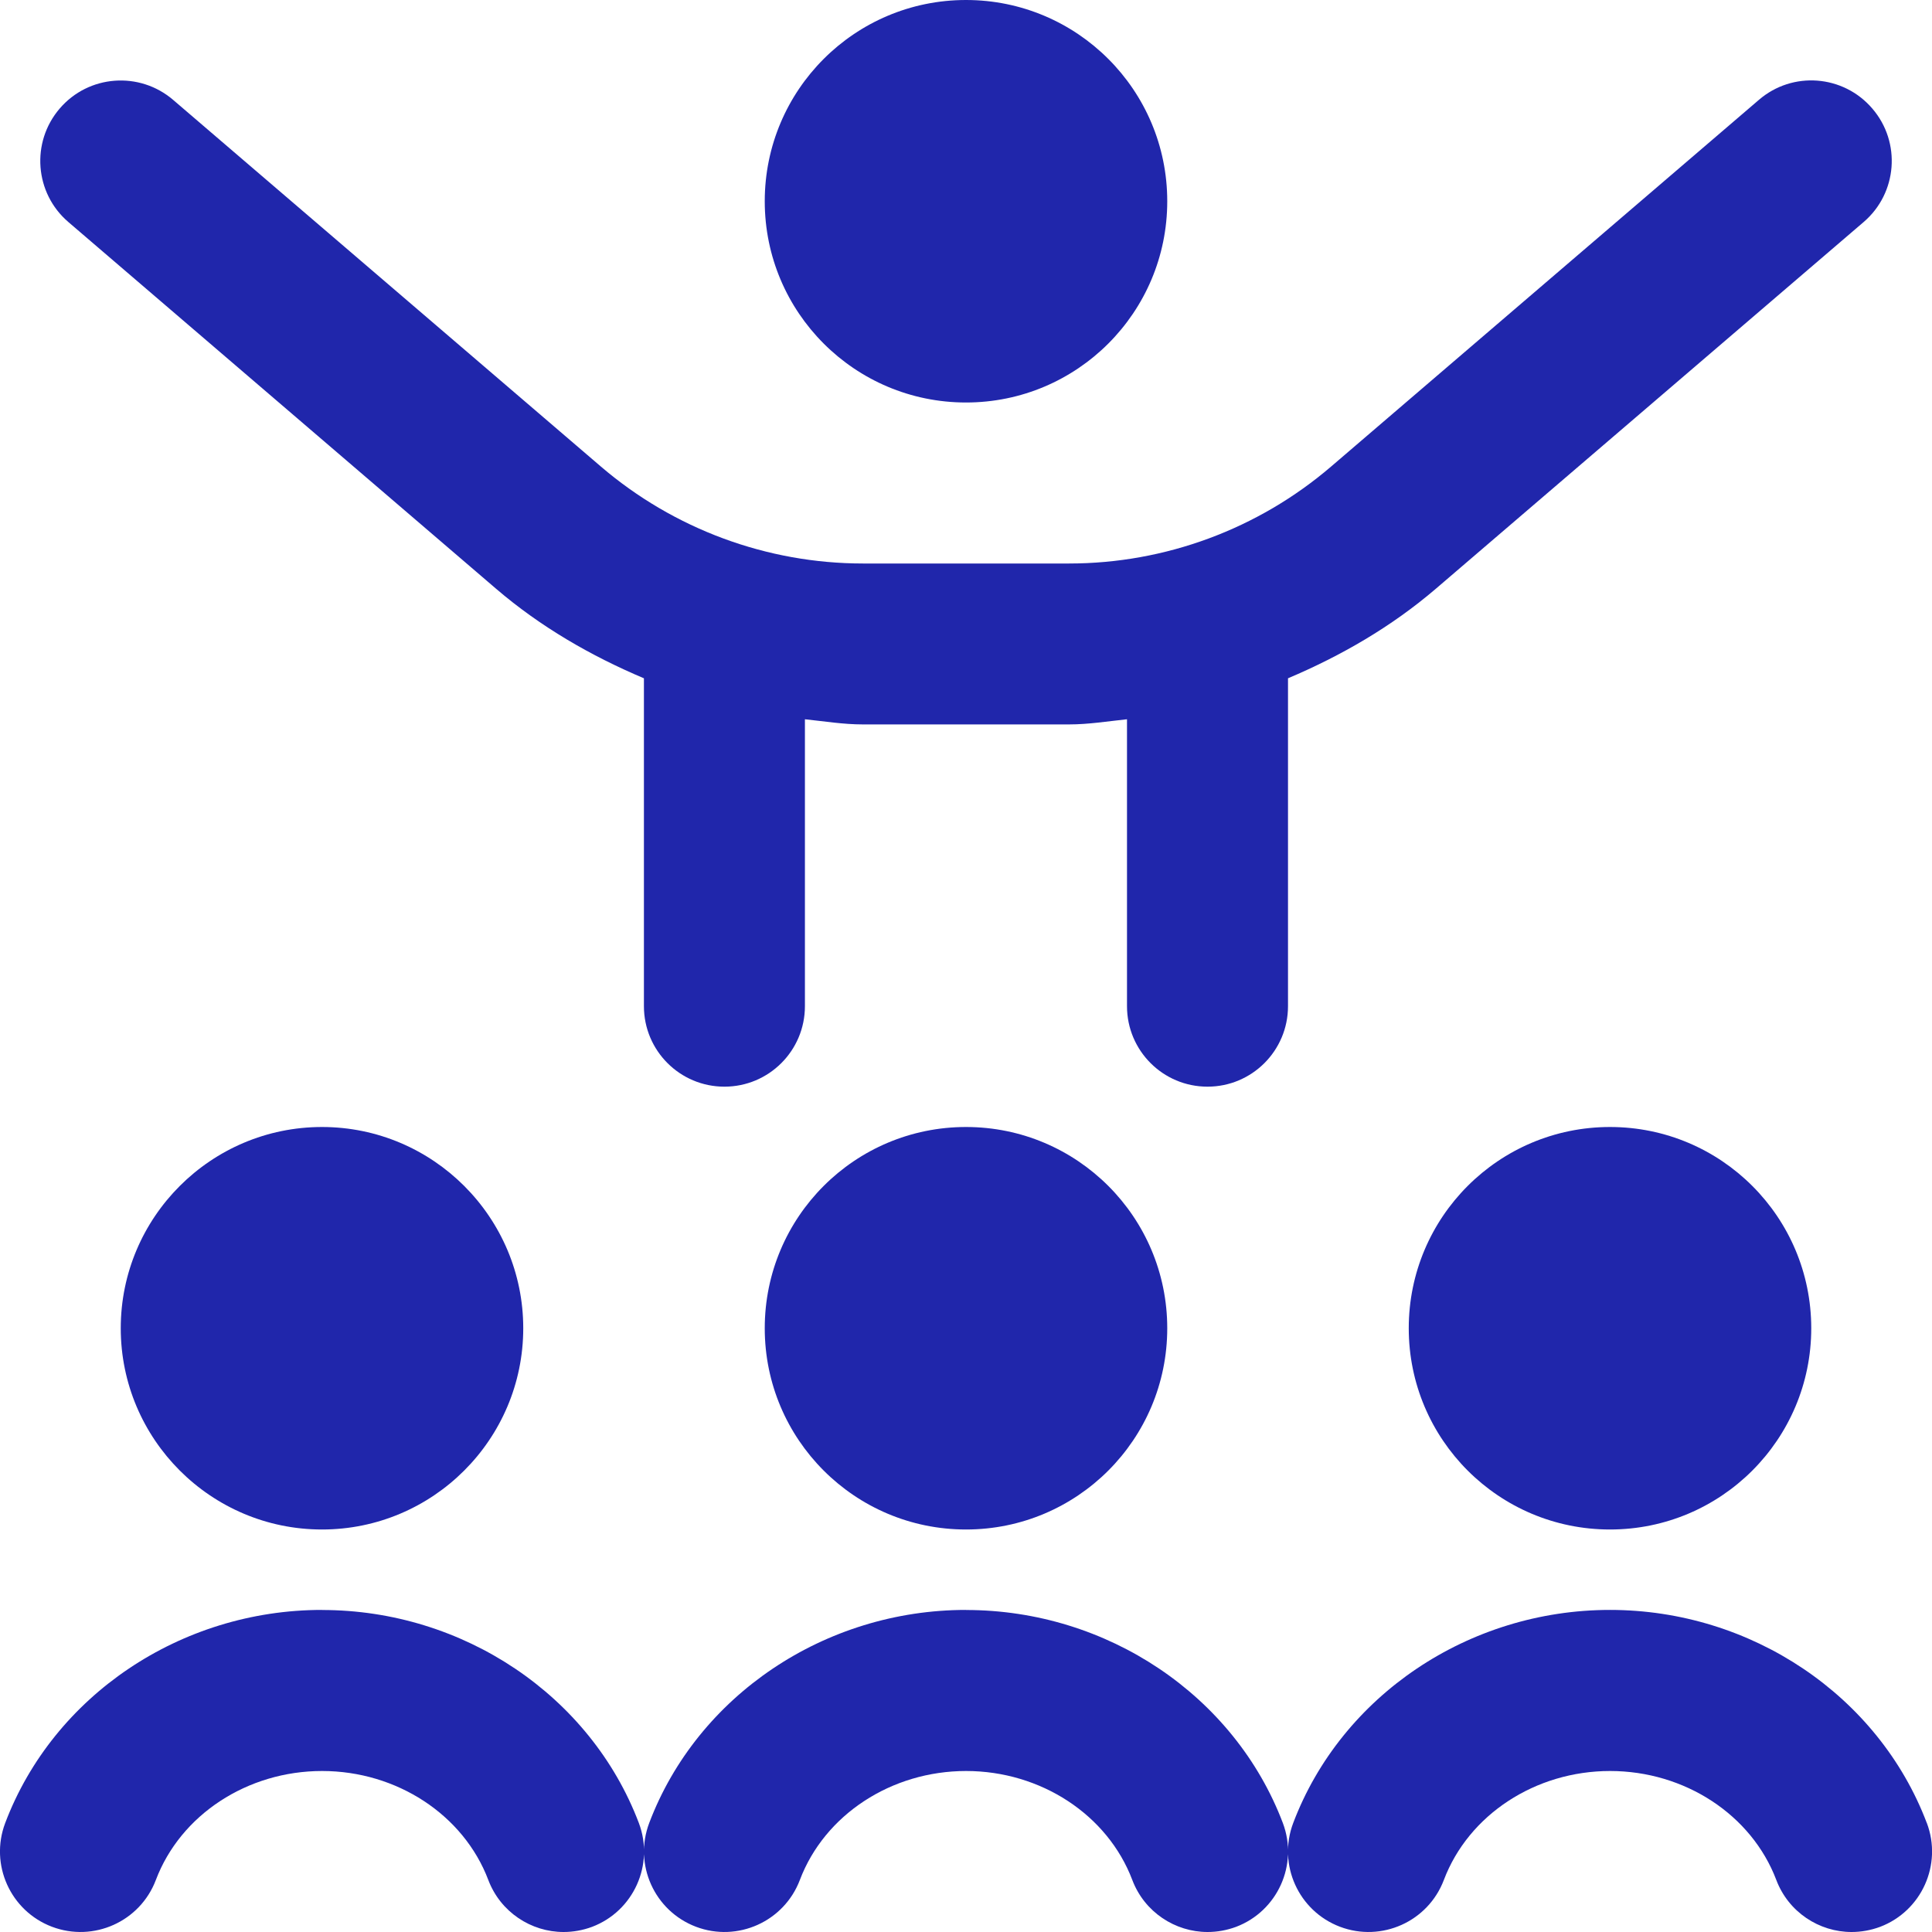 <?xml version="1.0" encoding="utf-8"?>
<svg xmlns="http://www.w3.org/2000/svg" fill="none" height="100%" overflow="visible" preserveAspectRatio="none" style="display: block;" viewBox="0 0 24 24" width="100%">
<g clip-path="url(#clip0_0_27241)" id="leadership-alt 1">
<path d="M4 19C2.621 19 1.5 17.879 1.5 16.5C1.5 15.121 2.621 14 4 14C5.379 14 6.5 15.121 6.5 16.5C6.5 17.879 5.379 19 4 19ZM14.5 16.5C14.5 15.119 13.381 14 12 14C10.619 14 9.5 15.119 9.5 16.5C9.5 17.881 10.619 19 12 19C13.381 19 14.5 17.881 14.5 16.5ZM12 5C13.381 5 14.5 3.881 14.5 2.5C14.5 1.119 13.381 0 12 0C10.619 0 9.5 1.119 9.5 2.5C9.5 3.881 10.619 5 12 5ZM17.5 16.5C17.5 17.881 18.619 19 20 19C21.381 19 22.5 17.881 22.5 16.5C22.5 15.119 21.381 14 20 14C18.619 14 17.5 15.119 17.5 16.5ZM17.836 7.314L23.151 2.758C23.57 2.399 23.619 1.768 23.259 1.349C22.899 0.928 22.267 0.88 21.849 1.241L16.535 5.796C15.629 6.572 14.473 7 13.281 7H10.72C9.528 7 8.372 6.572 7.466 5.797L2.151 1.241C1.732 0.882 1.1 0.929 0.741 1.349C0.382 1.768 0.43 2.399 0.849 2.758L6.164 7.315C6.715 7.787 7.341 8.148 7.999 8.426V12.499C7.999 13.052 8.447 13.499 8.999 13.499C9.551 13.499 9.999 13.052 9.999 12.499V8.935C10.239 8.96 10.476 8.999 10.719 8.999H13.28C13.523 8.999 13.76 8.96 14 8.935V12.499C14 13.052 14.448 13.499 15 13.499C15.552 13.499 16 13.052 16 12.499V8.426C16.659 8.147 17.285 7.786 17.836 7.314ZM23.935 22.645C23.335 21.063 21.754 19.999 20 19.999C18.246 19.999 16.665 21.062 16.065 22.645C15.869 23.162 16.129 23.739 16.646 23.935C17.162 24.13 17.74 23.871 17.936 23.354C18.243 22.543 19.073 22 20.001 22C20.929 22 21.759 22.544 22.066 23.354C22.217 23.753 22.598 24 23.001 24C23.119 24 23.239 23.979 23.355 23.936C23.871 23.74 24.131 23.163 23.936 22.646L23.935 22.645ZM12 19.999C10.246 19.999 8.665 21.062 8.065 22.645C7.869 23.162 8.129 23.739 8.646 23.935C9.161 24.13 9.74 23.871 9.936 23.354C10.243 22.543 11.073 22 12.001 22C12.929 22 13.759 22.544 14.066 23.354C14.217 23.753 14.598 24 15.001 24C15.119 24 15.239 23.979 15.355 23.936C15.871 23.74 16.131 23.163 15.936 22.646C15.336 21.064 13.755 20 12.001 20L12 19.999ZM4 19.999C2.246 19.999 0.665 21.062 0.065 22.645C-0.131 23.162 0.129 23.739 0.646 23.935C1.162 24.13 1.74 23.871 1.936 23.354C2.243 22.543 3.073 22 4.001 22C4.929 22 5.759 22.544 6.066 23.354C6.217 23.753 6.598 24 7.001 24C7.119 24 7.239 23.979 7.355 23.936C7.871 23.74 8.131 23.163 7.936 22.646C7.336 21.064 5.755 20 4.001 20L4 19.999Z" fill="#2026AB" id="Vector"/>
</g>
<defs>
<clipPath id="clip0_0_27241">
<rect fill="white" height="24" width="24"/>
</clipPath>
</defs>
</svg>